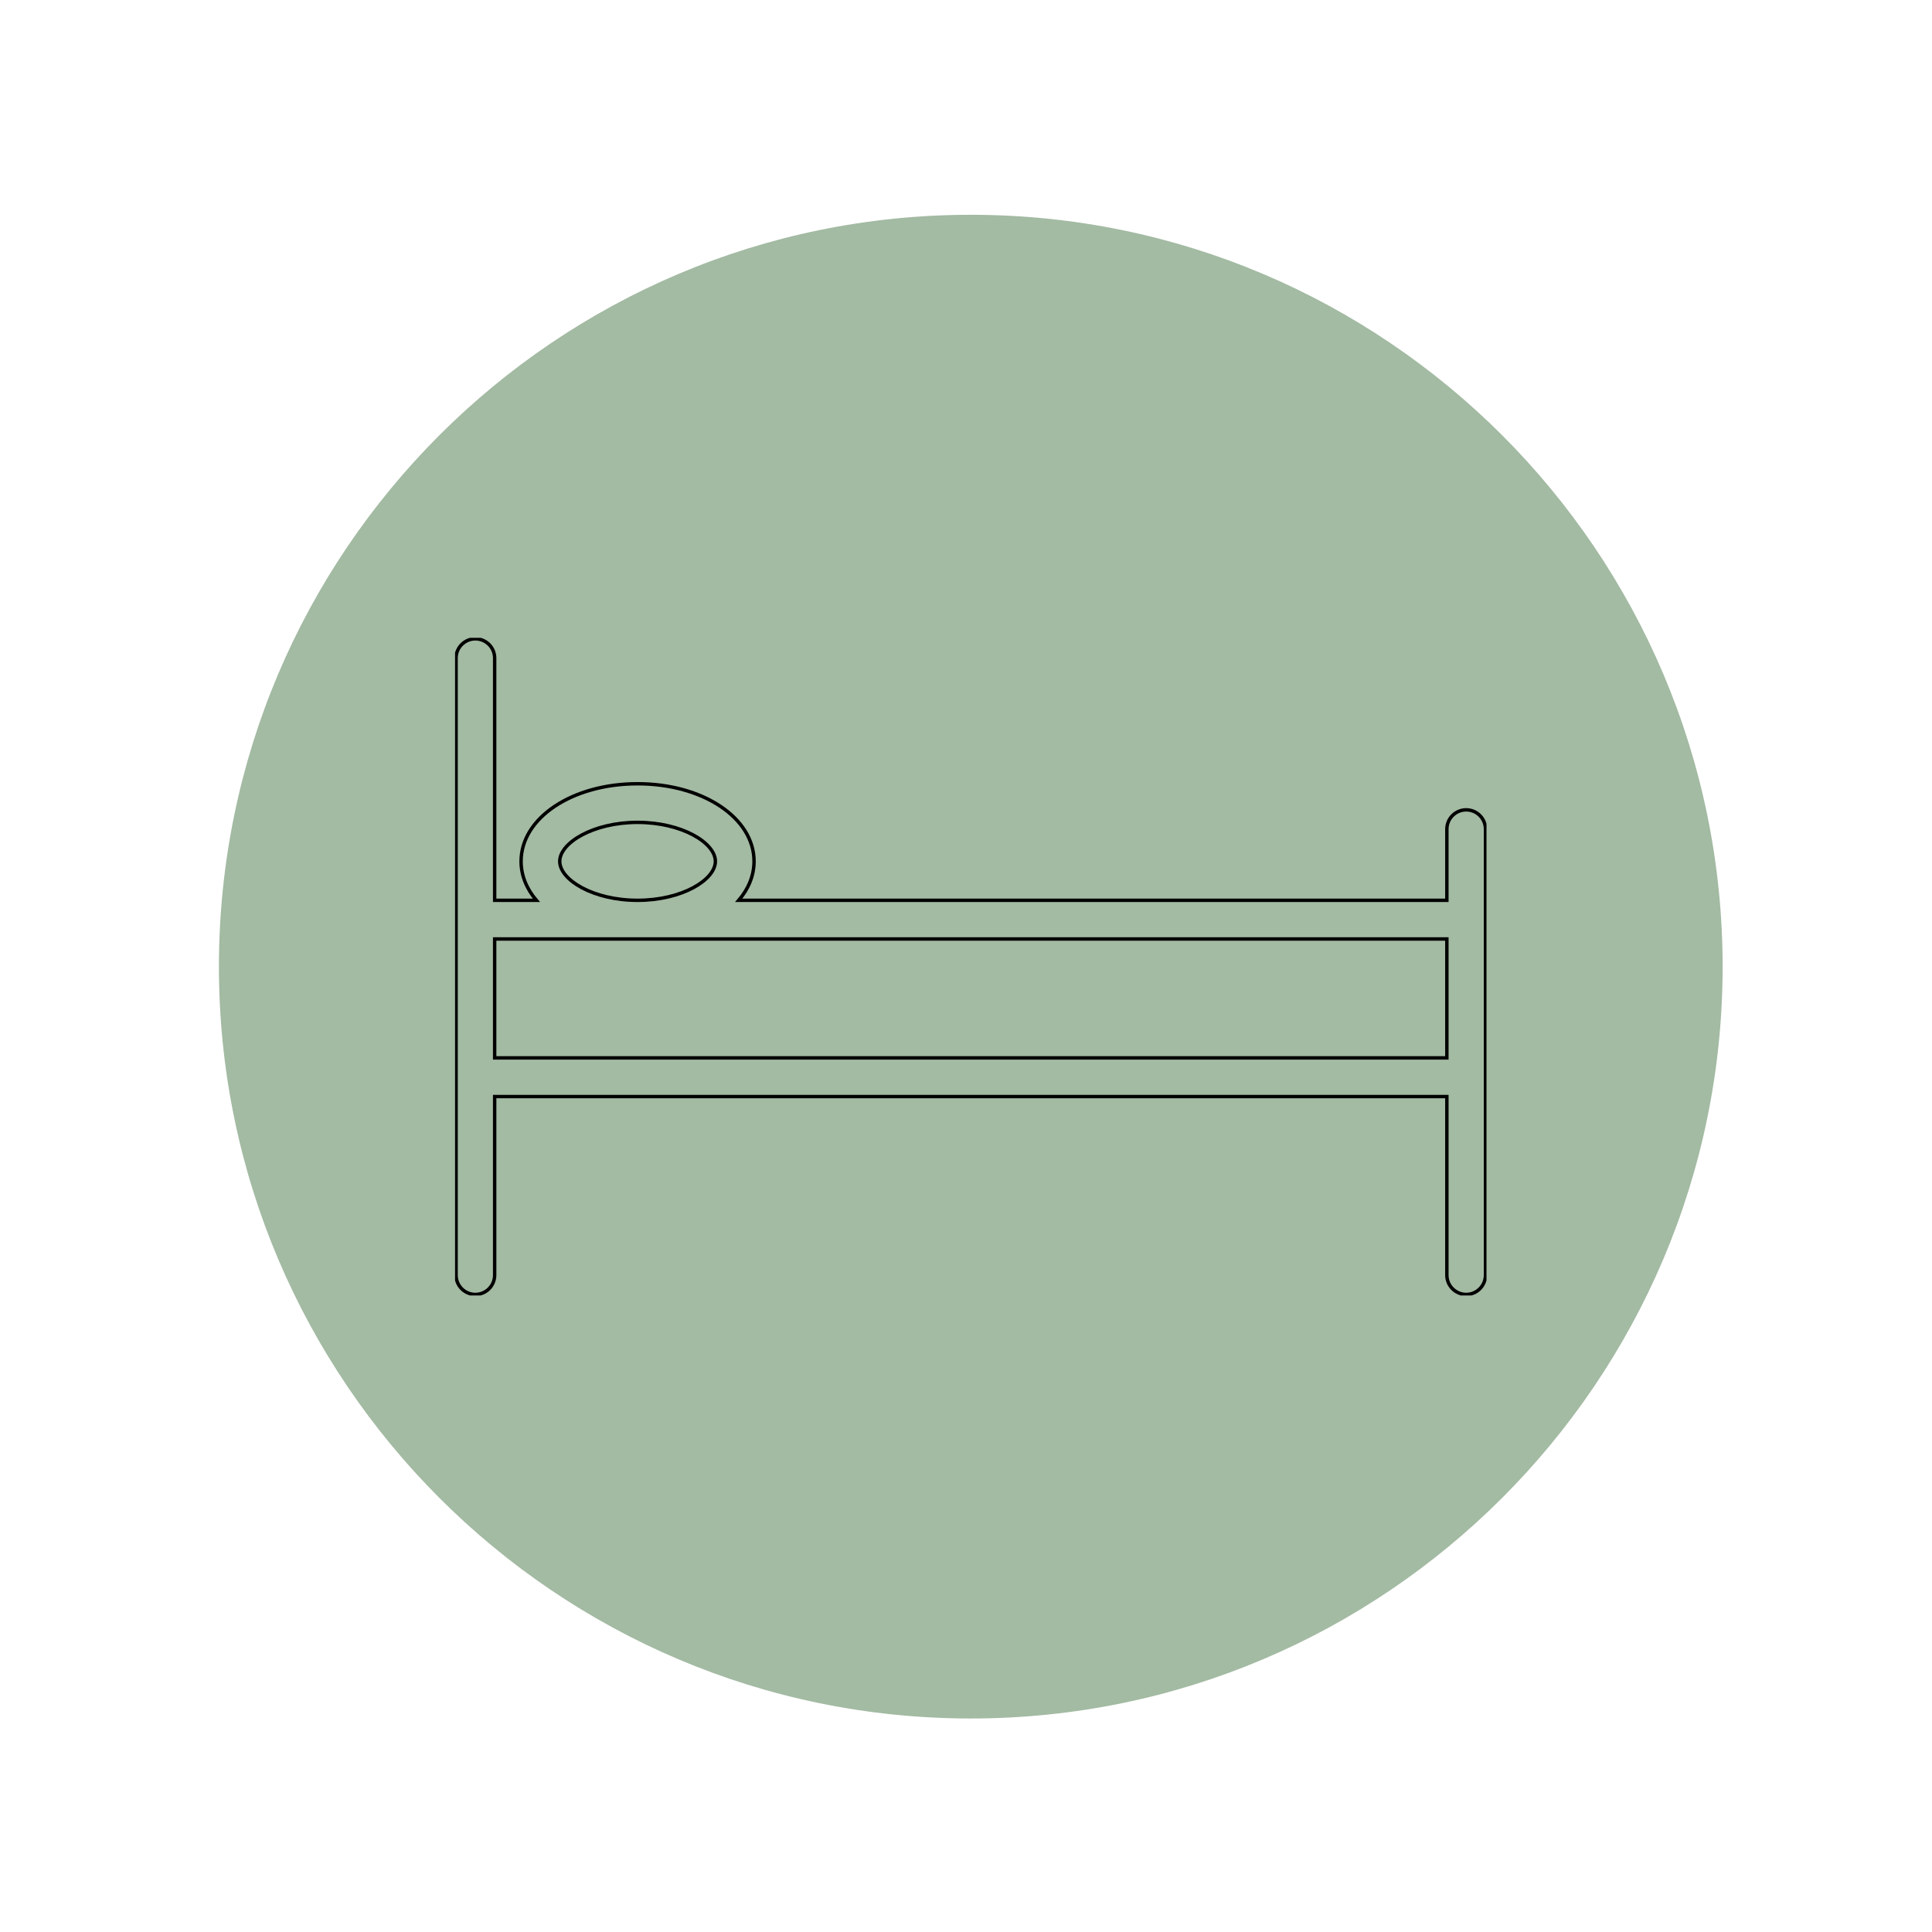 <?xml version="1.0" encoding="utf-8"?>
<!-- Generator: Adobe Illustrator 16.0.0, SVG Export Plug-In . SVG Version: 6.00 Build 0)  -->
<!DOCTYPE svg PUBLIC "-//W3C//DTD SVG 1.1//EN" "http://www.w3.org/Graphics/SVG/1.1/DTD/svg11.dtd">
<svg version="1.1" id="Ebene_1" xmlns="http://www.w3.org/2000/svg" xmlns:xlink="http://www.w3.org/1999/xlink" x="0px" y="0px"
	 width="566.929px" height="566.929px" viewBox="0 0 566.929 566.929" enable-background="new 0 0 566.929 566.929"
	 xml:space="preserve">
<path fill="#A3BAA3" d="M284.866,63.028c-121.666,0-220.625,98.959-220.625,220.624c0,121.572,98.959,220.623,220.625,220.623
	c121.643,0,220.623-99.051,220.623-220.623C505.489,161.987,406.509,63.028,284.866,63.028"/>
<rect x="1.401" y="0.187" fill="none" width="566.929" height="566.93"/>
<g>
	<defs>
		<rect id="SVGID_1_" x="133.533" y="187.166" width="302.666" height="192.971"/>
	</defs>
	<clipPath id="SVGID_2_">
		<use xlink:href="#SVGID_1_"  overflow="visible"/>
	</clipPath>
	<path clip-path="url(#SVGID_2_)" fill="none" stroke="#000000" stroke-miterlimit="10" d="M430.242,237.642
		c-3.127,0-5.672,2.533-5.672,5.661v20.889H216.773c2.853-3.349,4.494-7.248,4.494-11.437c0-12.767-15.026-22.769-34.176-22.769
		c-19.168,0-34.183,10.002-34.183,22.769c0,4.189,1.639,8.088,4.493,11.437h-12.247V193.12c0-3.128-2.532-5.66-5.667-5.66
		c-3.127,0-5.659,2.532-5.659,5.66v76.731v12.511v11.134v22.592v58.082c0,3.129,2.531,5.674,5.659,5.674
		c3.135,0,5.667-2.545,5.667-5.674v-52.4H424.57v52.4c0,3.129,2.545,5.674,5.672,5.674c3.129,0,5.661-2.545,5.661-5.674v-58.082
		v-46.237v-26.549C435.903,240.175,433.371,237.642,430.242,237.642 M164.25,252.755c0-5.403,9.764-11.437,22.84-11.437
		c13.07,0,22.832,6.034,22.832,11.437c0,5.402-9.762,11.437-22.832,11.437C174.014,264.192,164.25,258.157,164.25,252.755
		 M145.153,310.428v-16.932v-11.134v-6.827H424.57v34.893H145.153z"/>
</g>
</svg>
